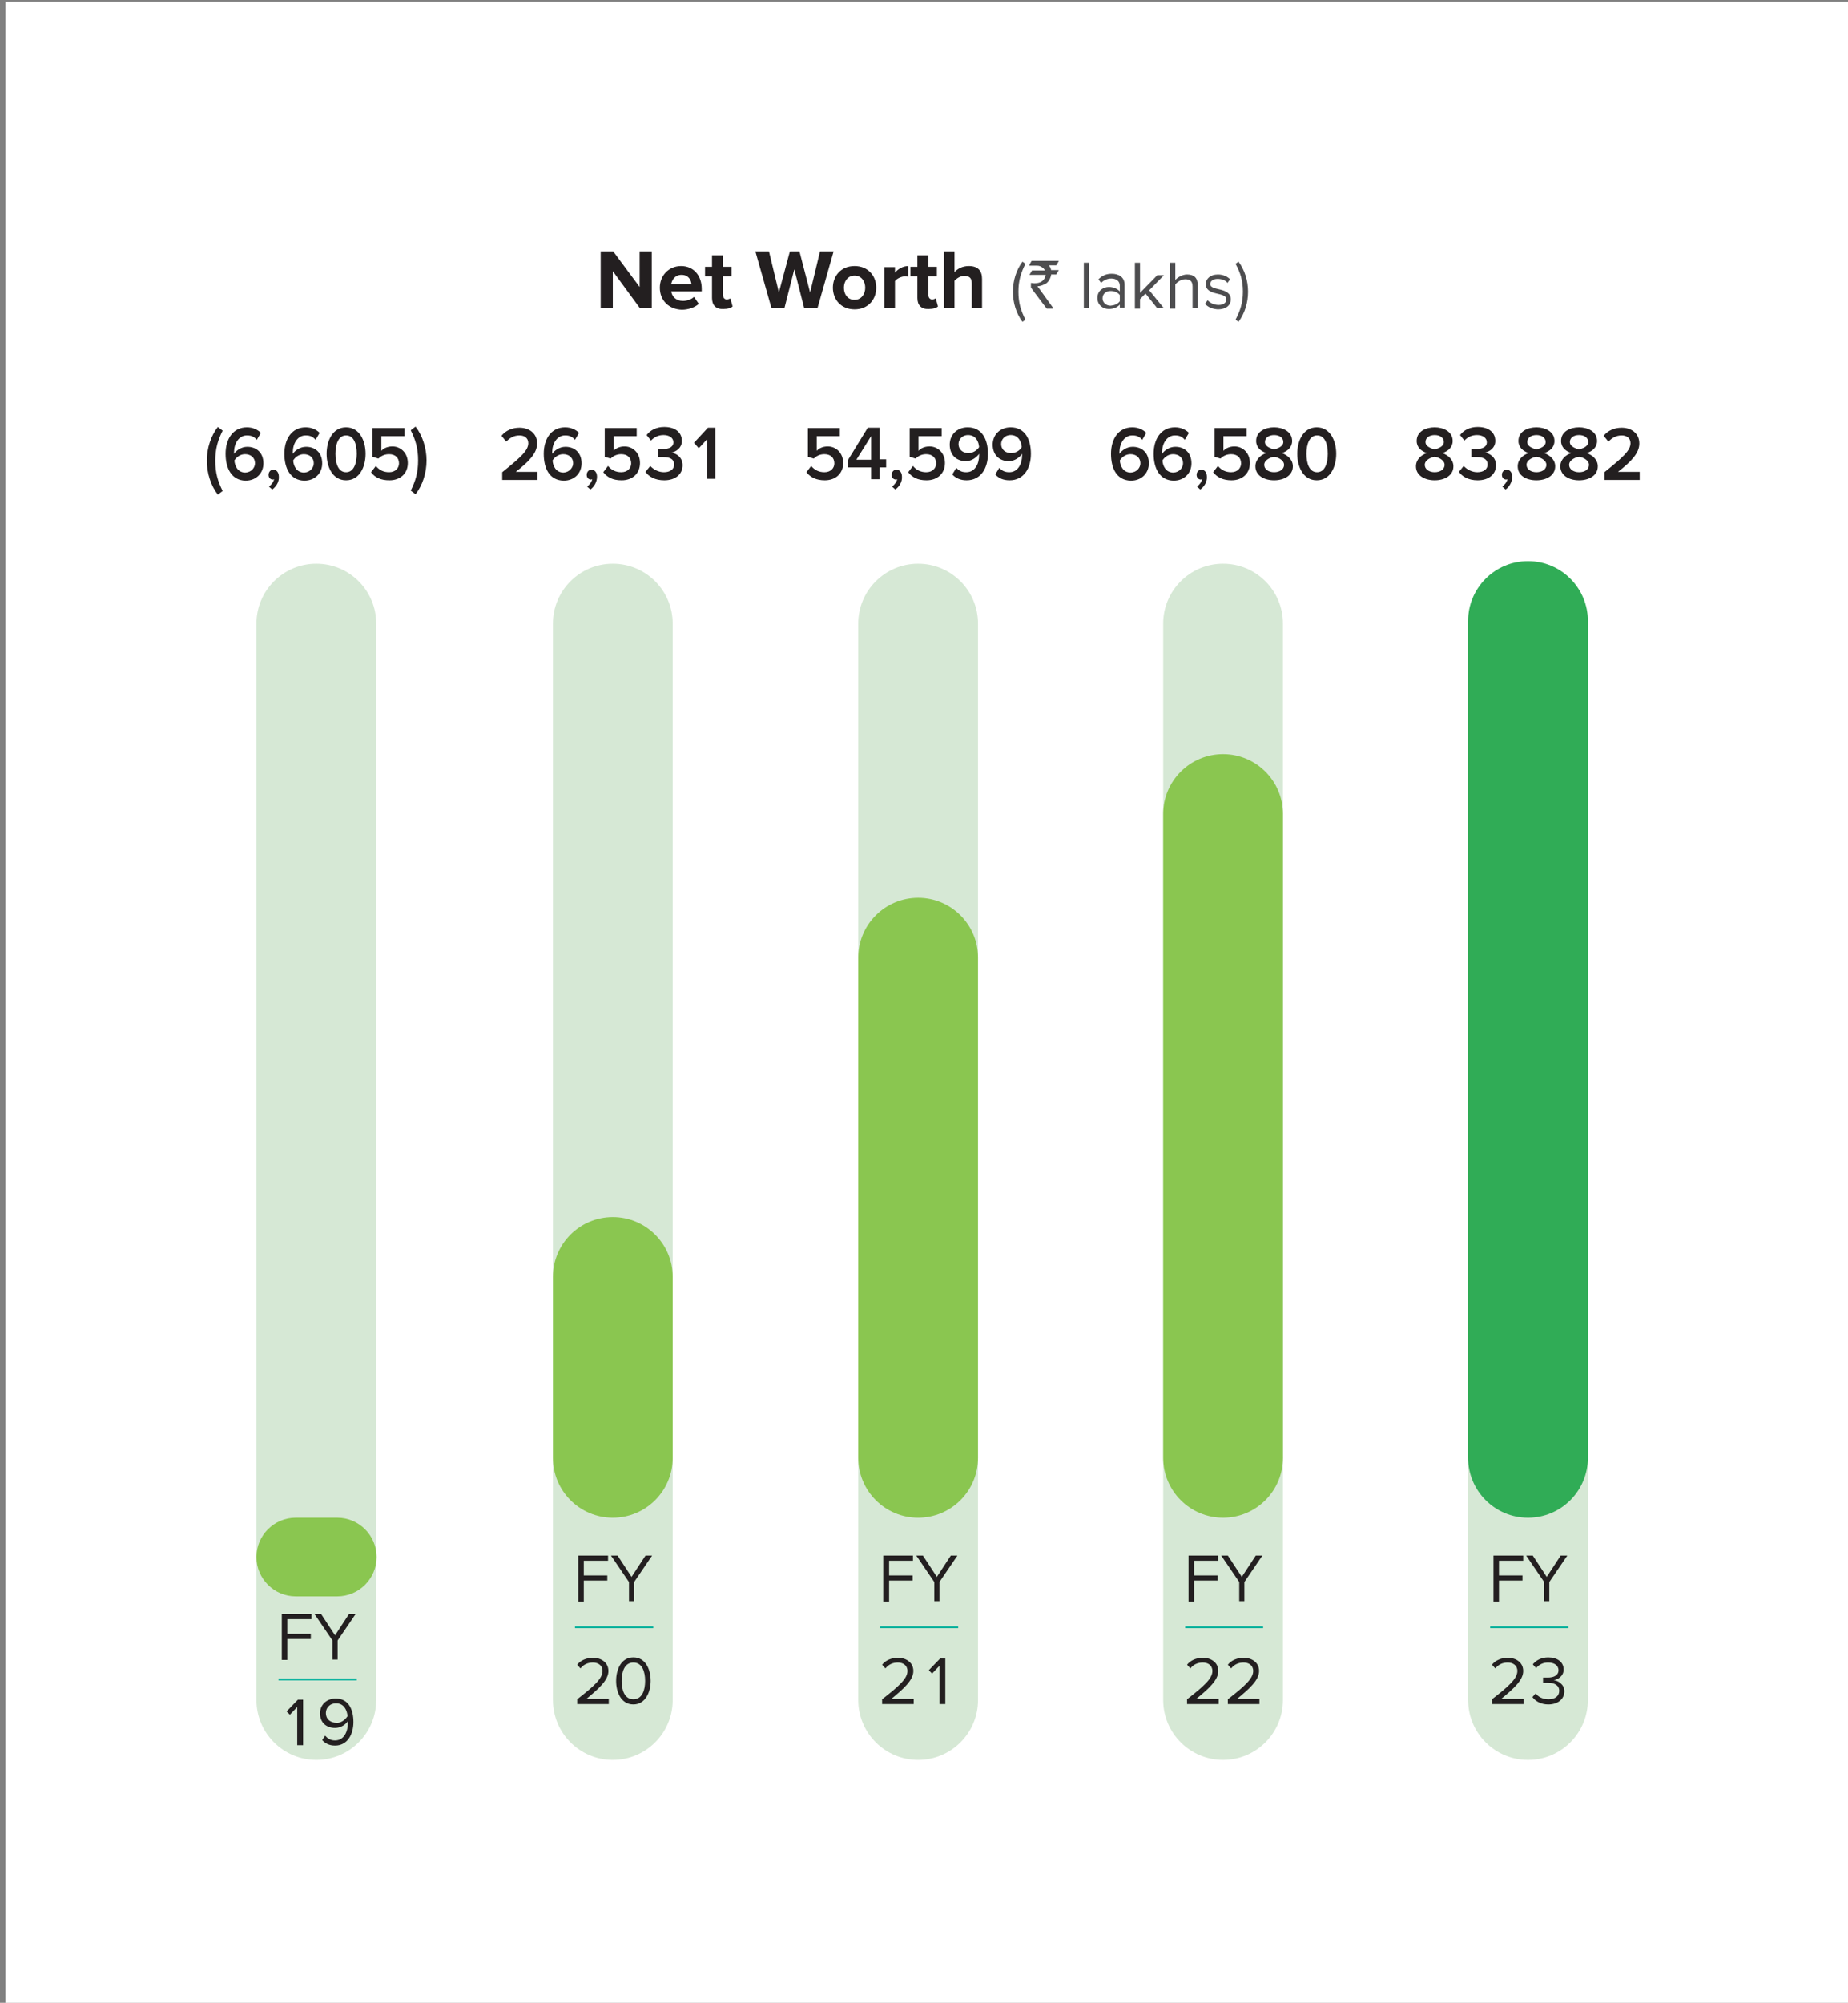 <?xml version="1.0" encoding="utf-8"?>
<!-- Generator: Adobe Illustrator 27.7.0, SVG Export Plug-In . SVG Version: 6.00 Build 0)  -->
<svg version="1.1" id="Layer_1" xmlns="http://www.w3.org/2000/svg" xmlns:xlink="http://www.w3.org/1999/xlink" x="0px" y="0px"
	 viewBox="0 0 503 545" style="enable-background:new 0 0 503 545;" xml:space="preserve">
<rect x="0" y="0" width="503" height="545" fill="#808080" stroke="none"/>
<style type="text/css">
	.st0{fill:#FFFFFF;}
	.st1{clip-path:url(#SVGID_00000101806385348767272110000017745098130498089880_);}
	.st2{fill:#231F20;}
	.st3{fill:#4D4D4F;}
	.st4{clip-path:url(#SVGID_00000072250497533373282780000010724064408249106562_);fill:#D6E8D5;}
	.st5{clip-path:url(#SVGID_00000072250497533373282780000010724064408249106562_);fill:#30AC56;}
	.st6{fill:none;stroke:#00B09B;stroke-width:0.5;stroke-miterlimit:10;}
	.st7{clip-path:url(#SVGID_00000000907779306874007850000017547087175143672459_);fill:#231F20;}
	.st8{clip-path:url(#SVGID_00000000907779306874007850000017547087175143672459_);fill:#D6E8D5;}
	.st9{clip-path:url(#SVGID_00000000907779306874007850000017547087175143672459_);fill:#8AC650;}
	.st10{clip-path:url(#SVGID_00000168107023743047405390000013288839120985754793_);fill:#231F20;}
	.st11{clip-path:url(#SVGID_00000122719085669783017340000003318569358358567571_);fill:#D6E8D5;}
	.st12{clip-path:url(#SVGID_00000122719085669783017340000003318569358358567571_);fill:#8AC650;}
	.st13{clip-path:url(#SVGID_00000052809355284209711750000000920756995559373442_);fill:#D6E8D5;}
	.st14{clip-path:url(#SVGID_00000052809355284209711750000000920756995559373442_);fill:#8AC650;}
	.st15{clip-path:url(#SVGID_00000118370044545627009290000009521931993025298569_);fill:#D6E8D5;}
	.st16{clip-path:url(#SVGID_00000118370044545627009290000009521931993025298569_);fill:#8AC650;}
</style>
<rect x="1.5" y="0.5" class="st0" width="503" height="545"/>
<g>
	<rect x="56.1" y="65.6" class="st0" width="390.4" height="23.1"/>
	<g>
		<defs>
			<rect id="SVGID_1_" x="54.7" y="65.6" width="393.6" height="413.9"/>
		</defs>
		<clipPath id="SVGID_00000069373460370516426720000011339845656284335544_">
			<use xlink:href="#SVGID_1_"  style="overflow:visible;"/>
		</clipPath>
		<g style="clip-path:url(#SVGID_00000069373460370516426720000011339845656284335544_);">
			<path class="st2" d="M174.2,83.9l-7.4-10.1v10.1h-3.3V68.4h3.4l7.2,9.7v-9.7h3.3v15.5H174.2z"/>
			<path class="st2" d="M179.6,78.3c0-3.3,2.4-5.9,5.8-5.9c3.3,0,5.6,2.5,5.6,6.2v0.7h-8.3c0.2,1.4,1.3,2.6,3.2,2.6
				c1,0,2.3-0.4,3-1.1l1.3,1.9c-1.1,1-2.9,1.6-4.6,1.6C182.2,84.2,179.6,81.9,179.6,78.3z M185.5,74.8c-1.8,0-2.6,1.4-2.8,2.5h5.5
				C188.1,76.2,187.4,74.8,185.5,74.8z"/>
			<path class="st2" d="M193.8,81.1v-5.9h-1.9v-2.6h1.9v-3.1h3v3.1h2.3v2.6h-2.3v5.1c0,0.7,0.4,1.2,1,1.2c0.4,0,0.9-0.2,1-0.3
				l0.6,2.2c-0.4,0.4-1.2,0.7-2.5,0.7C194.9,84.2,193.8,83.1,193.8,81.1z"/>
			<path class="st2" d="M218.9,83.9l-2.7-10.6l-2.7,10.6H210l-4.4-15.5h3.7l2.7,11.2l3-11.2h2.6l2.9,11.2l2.7-11.2h3.7l-4.4,15.5
				H218.9z"/>
			<path class="st2" d="M226.7,78.3c0-3.2,2.2-5.9,5.9-5.9c3.7,0,5.9,2.7,5.9,5.9c0,3.2-2.2,5.9-5.9,5.9
				C228.9,84.2,226.7,81.5,226.7,78.3z M235.5,78.3c0-1.7-1-3.3-2.9-3.3c-1.8,0-2.9,1.5-2.9,3.3c0,1.8,1,3.3,2.9,3.3
				C234.4,81.6,235.5,80.1,235.5,78.3z"/>
			<path class="st2" d="M240.7,83.9V72.7h2.9v1.5c0.8-1,2.2-1.8,3.6-1.8v2.9c-0.2,0-0.5-0.1-0.8-0.1c-1,0-2.3,0.6-2.8,1.3v7.4H240.7
				z"/>
			<path class="st2" d="M249.7,81.1v-5.9h-1.9v-2.6h1.9v-3.1h3v3.1h2.3v2.6h-2.3v5.1c0,0.7,0.4,1.2,1,1.2c0.4,0,0.9-0.2,1-0.3
				l0.6,2.2c-0.4,0.4-1.2,0.7-2.5,0.7C250.8,84.2,249.7,83.1,249.7,81.1z"/>
			<path class="st2" d="M264.5,83.9v-6.8c0-1.6-0.8-2-2.1-2c-1.1,0-2,0.7-2.6,1.3v7.5h-2.9V68.4h2.9v5.7c0.7-0.9,2.1-1.7,3.9-1.7
				c2.5,0,3.6,1.3,3.6,3.5v8H264.5z"/>
		</g>
	</g>
	<g>
		<path class="st3" d="M278.3,87.6c-1.7-2.3-2.6-5.2-2.6-8.2s0.9-5.9,2.6-8.2l0.8,0.6c-1.2,2.4-1.9,4.5-1.9,7.6
			c0,3.1,0.7,5.2,1.9,7.6L278.3,87.6z"/>
	</g>
	<g>
		<path class="st3" d="M280.8,71h7.4v0c-0.4,0.8-0.7,1.2-0.7,1.2h-2c0.3,0.4,0.5,0.8,0.6,1.3h2.1c0,0,0,0,0,0
			c-0.5,0.8-0.7,1.2-0.7,1.2h-1.4c0,0.4-0.2,0.9-0.5,1.5c-0.4,0.6-0.8,1-1.2,1.1c-0.7,0.4-1.4,0.6-2,0.6v0c0,0.1,0.2,0.3,0.5,0.7
			l3.6,5V84c0,0,0,0,0,0h-1.6c-2.9-3.8-4.3-5.7-4.3-5.8v-1.2l0,0c0.3,0,0.6,0.1,0.9,0.1c1.6,0,2.6-0.6,3-1.8
			c0.1-0.2,0.1-0.4,0.1-0.5h-4.4c0,0,0,0,0,0c0.5-0.8,0.7-1.2,0.7-1.2h3.5v0c-0.2-0.5-0.6-0.8-1.2-1.1c-0.4-0.2-0.8-0.2-1.1-0.2h-2
			v0C280.5,71.4,280.8,71,280.8,71z"/>
	</g>
	<g>
		<path class="st3" d="M295,83.9V71.5h1.4v12.4H295z"/>
		<path class="st3" d="M304.8,83.9v-1c-0.7,0.8-1.8,1.2-3,1.2c-1.5,0-3.1-1-3.1-3c0-2,1.6-3,3.1-3c1.2,0,2.2,0.4,3,1.2v-1.6
			c0-1.2-1-1.9-2.3-1.9c-1.1,0-2,0.4-2.8,1.2l-0.7-1c1-1,2.1-1.5,3.6-1.5c1.9,0,3.5,0.9,3.5,3v6.2H304.8z M304.8,82v-1.7
			c-0.5-0.7-1.5-1.1-2.5-1.1c-1.3,0-2.2,0.8-2.2,2c0,1.1,0.9,2,2.2,2C303.3,83.1,304.2,82.8,304.8,82z"/>
		<path class="st3" d="M315,83.9l-3.2-4l-1.5,1.5v2.6h-1.4V71.5h1.4v8.2l4.7-4.8h1.8l-4,4.1l4,4.9H315z"/>
		<path class="st3" d="M324.6,83.9V78c0-1.6-0.8-2-2-2c-1.1,0-2.1,0.7-2.7,1.4v6.6h-1.4V71.5h1.4v4.7c0.6-0.7,1.9-1.5,3.2-1.5
			c1.9,0,2.9,0.9,2.9,2.9v6.3H324.6z"/>
		<path class="st3" d="M328,82.7l0.7-1c0.6,0.7,1.7,1.3,3,1.3c1.4,0,2.1-0.7,2.1-1.5c0-2.2-5.6-0.8-5.6-4.2c0-1.4,1.2-2.6,3.3-2.6
			c1.5,0,2.6,0.6,3.3,1.3l-0.7,1c-0.5-0.7-1.5-1.1-2.7-1.1c-1.2,0-2,0.6-2,1.4c0,2,5.6,0.7,5.6,4.2c0,1.5-1.2,2.7-3.5,2.7
			C330.1,84.1,328.9,83.7,328,82.7z"/>
		<path class="st3" d="M336.3,87c1.2-2.3,2-4.5,2-7.6c0-3.1-0.7-5.2-2-7.6l0.8-0.6c1.7,2.3,2.6,5.2,2.6,8.2s-0.9,5.9-2.6,8.2
			L336.3,87z"/>
	</g>
	<path class="st2" d="M385.4,126.9c0-1.8,1.4-3.1,3-3.6c-1.5-0.5-2.8-1.5-2.8-3.3c0-2.6,2.5-3.7,4.9-3.7c2.3,0,4.9,1.1,4.9,3.7
		c0,1.8-1.3,2.8-2.8,3.3c1.6,0.6,3,1.8,3,3.6c0,2.5-2.4,3.8-5.1,3.8C387.8,130.7,385.4,129.4,385.4,126.9z M393.2,126.5
		c0-1.4-1.9-2.1-2.7-2.2c-0.8,0.1-2.7,0.8-2.7,2.2c0,1.2,1.2,2,2.7,2C391.9,128.5,393.2,127.8,393.2,126.5z M393,120.3
		c0-1.2-1.1-1.9-2.5-1.9c-1.4,0-2.5,0.7-2.5,1.9c0,1.3,1.7,1.8,2.5,2C391.3,122.1,393,121.6,393,120.3z M397.1,128.4l1.3-1.6
		c0.9,1,2.3,1.7,3.7,1.7c1.7,0,2.8-0.8,2.8-2.1c0-1.4-1.1-2-2.9-2c-0.6,0-1.3,0-1.5,0v-2.2c0.2,0,1,0,1.5,0c1.5,0,2.7-0.6,2.7-1.8
		c0-1.3-1.2-2-2.7-2c-1.3,0-2.5,0.5-3.4,1.5l-1.2-1.5c1-1.3,2.6-2.2,4.8-2.2c2.9,0,4.8,1.4,4.8,3.8c0,1.9-1.5,2.9-2.9,3.2
		c1.3,0.1,3.1,1.2,3.1,3.4c0,2.4-1.9,4.1-5,4.1C399.7,130.7,398,129.7,397.1,128.4z M409.8,133.2l-0.9-0.8c0.6-0.4,1.3-1.3,1.4-2
		c-0.1,0-0.2,0.1-0.3,0.1c-0.7,0-1.2-0.5-1.2-1.3c0-0.8,0.6-1.4,1.3-1.4c0.8,0,1.5,0.7,1.5,1.9C411.6,131.1,410.9,132.4,409.8,133.2
		z M413.1,126.9c0-1.8,1.4-3.1,3-3.6c-1.5-0.5-2.8-1.5-2.8-3.3c0-2.6,2.5-3.7,4.9-3.7c2.3,0,4.9,1.1,4.9,3.7c0,1.8-1.3,2.8-2.8,3.3
		c1.6,0.6,3,1.8,3,3.6c0,2.5-2.4,3.8-5.1,3.8C415.4,130.7,413.1,129.4,413.1,126.9z M420.9,126.5c0-1.4-1.9-2.1-2.7-2.2
		c-0.8,0.1-2.7,0.8-2.7,2.2c0,1.2,1.2,2,2.7,2C419.6,128.5,420.9,127.8,420.9,126.5z M420.7,120.3c0-1.2-1.1-1.9-2.5-1.9
		c-1.4,0-2.5,0.7-2.5,1.9c0,1.3,1.7,1.8,2.5,2C419,122.1,420.7,121.6,420.7,120.3z M424.7,126.9c0-1.8,1.4-3.1,3-3.6
		c-1.5-0.5-2.8-1.5-2.8-3.3c0-2.6,2.5-3.7,4.9-3.7c2.3,0,4.9,1.1,4.9,3.7c0,1.8-1.3,2.8-2.8,3.3c1.6,0.6,3,1.8,3,3.6
		c0,2.5-2.4,3.8-5.1,3.8C427.1,130.7,424.7,129.4,424.7,126.9z M432.5,126.5c0-1.4-1.9-2.1-2.7-2.2c-0.8,0.1-2.7,0.8-2.7,2.2
		c0,1.2,1.2,2,2.7,2C431.3,128.5,432.5,127.8,432.5,126.5z M432.3,120.3c0-1.2-1.1-1.9-2.5-1.9c-1.4,0-2.5,0.7-2.5,1.9
		c0,1.3,1.7,1.8,2.5,2C430.6,122.1,432.3,121.6,432.3,120.3z M436.7,130.4v-1.9c5.1-4.1,7.1-5.9,7.1-7.9c0-1.5-1.2-2.1-2.4-2.1
		c-1.5,0-2.7,0.7-3.6,1.7l-1.3-1.6c1.2-1.5,3-2.2,4.9-2.2c2.6,0,4.8,1.5,4.8,4.3c0,2.6-2.2,4.9-5.8,7.7h5.9v2.2H436.7z"/>
	<g>
		<defs>
			<rect id="SVGID_00000100363790951151103490000017860308406671334548_" x="54.7" y="65.6" width="393.6" height="413.9"/>
		</defs>
		<clipPath id="SVGID_00000136408173248239502340000012489107203410098051_">
			<use xlink:href="#SVGID_00000100363790951151103490000017860308406671334548_"  style="overflow:visible;"/>
		</clipPath>
		<path style="clip-path:url(#SVGID_00000136408173248239502340000012489107203410098051_);fill:#D6E8D5;" d="M399.6,462.6
			c0,9,7.3,16.3,16.3,16.3c9,0,16.3-7.3,16.3-16.3V169c0-9-7.3-16.3-16.3-16.3c-9,0-16.3,7.3-16.3,16.3V462.6z"/>
		<path style="clip-path:url(#SVGID_00000136408173248239502340000012489107203410098051_);fill:#30AC56;" d="M399.6,396.7
			c0,9,7.3,16.3,16.3,16.3c9,0,16.3-7.3,16.3-16.3V169c0-9-7.3-16.3-16.3-16.3c-9,0-16.3,7.3-16.3,16.3V396.7z"/>
	</g>
	<g>
		<path class="st2" d="M406.5,435.7v-12.4h8.1v1.4H408v4h6.4v1.4H408v5.7H406.5z"/>
		<path class="st2" d="M420.3,435.7v-5.2l-4.9-7.2h1.8l3.8,5.8l3.8-5.8h1.8l-4.9,7.2v5.2H420.3z"/>
	</g>
	<path class="st2" d="M406.1,463.6v-1.2c4.5-3.5,6.9-5.6,6.9-7.7c0-1.6-1.3-2.3-2.6-2.3c-1.5,0-2.6,0.6-3.4,1.6l-0.9-1
		c0.9-1.2,2.6-1.9,4.3-1.9c2.1,0,4.2,1.2,4.2,3.6c0,2.5-2.6,4.8-6,7.6h6.1v1.4H406.1z M417.1,461.8l0.9-1c0.7,1,2,1.6,3.5,1.6
		c1.8,0,2.9-0.9,2.9-2.3c0-1.5-1.3-2.2-3.1-2.2c-0.5,0-1.1,0-1.3,0v-1.4c0.2,0,0.8,0,1.3,0c1.6,0,2.9-0.6,2.9-2
		c0-1.4-1.3-2.1-2.8-2.1c-1.4,0-2.4,0.5-3.3,1.5l-0.9-1c0.9-1.1,2.3-1.9,4.2-1.9c2.4,0,4.2,1.2,4.2,3.3c0,1.8-1.5,2.7-2.7,2.9
		c1.1,0.1,2.9,1.1,2.9,3c0,2.1-1.7,3.6-4.4,3.6C419.4,463.8,417.9,462.9,417.1,461.8z"/>
	<line class="st6" x1="405.6" y1="442.8" x2="426.9" y2="442.8"/>
	<g>
		<defs>
			<rect id="SVGID_00000111889888827752148190000008685664329090723515_" x="54.7" y="65.6" width="393.6" height="413.9"/>
		</defs>
		<clipPath id="SVGID_00000104706338651369377220000015893280780080651966_">
			<use xlink:href="#SVGID_00000111889888827752148190000008685664329090723515_"  style="overflow:visible;"/>
		</clipPath>
		<path style="clip-path:url(#SVGID_00000104706338651369377220000015893280780080651966_);fill:#231F20;" d="M59.3,134.6
			c-1.9-2.4-3-5.9-3-9.2c0-3.4,1.1-6.8,3-9.2l1.3,1c-1.3,2.6-2,4.9-2,8.2s0.7,5.6,2,8.2L59.3,134.6z M61.4,123.5c0-4,2-7.2,5.8-7.2
			c1.6,0,2.9,0.6,3.8,1.5l-1.1,1.9c-0.7-0.8-1.4-1.2-2.7-1.2c-2.2,0-3.5,2.2-3.5,4.6c0,0.1,0,0.3,0,0.4c0.6-0.9,2-1.9,3.6-1.9
			c2.4,0,4.4,1.5,4.4,4.5c0,2.6-1.9,4.7-4.9,4.7C63,130.7,61.4,127.4,61.4,123.5z M69.4,126.1c0-1.7-1.3-2.5-2.7-2.5
			c-1.1,0-2.2,0.6-2.9,1.7c0.1,1.5,0.9,3.3,3,3.3C68.5,128.5,69.4,127.2,69.4,126.1z M74.1,133.2l-0.9-0.8c0.6-0.4,1.3-1.3,1.4-2
			c-0.1,0-0.2,0.1-0.3,0.1c-0.7,0-1.2-0.5-1.2-1.3c0-0.8,0.6-1.4,1.3-1.4c0.8,0,1.5,0.7,1.5,1.9C76,131.1,75.2,132.4,74.1,133.2z
			 M77.4,123.5c0-4,2-7.2,5.8-7.2c1.6,0,2.9,0.6,3.8,1.5l-1.1,1.9c-0.7-0.8-1.4-1.2-2.7-1.2c-2.2,0-3.5,2.2-3.5,4.6
			c0,0.1,0,0.3,0,0.4c0.6-0.9,2-1.9,3.6-1.9c2.4,0,4.4,1.5,4.4,4.5c0,2.6-1.9,4.7-4.9,4.7C79,130.7,77.4,127.4,77.4,123.5z
			 M85.4,126.1c0-1.7-1.3-2.5-2.7-2.5c-1.1,0-2.2,0.6-2.9,1.7c0.1,1.5,0.9,3.3,3,3.3C84.5,128.5,85.4,127.2,85.4,126.1z M88.9,123.5
			c0-3.5,1.6-7.2,5.3-7.2s5.3,3.7,5.3,7.2c0,3.5-1.6,7.2-5.3,7.2S88.9,127,88.9,123.5z M97.1,123.5c0-2.7-0.8-5-2.9-5
			s-2.9,2.4-2.9,5c0,2.7,0.8,5,2.9,5S97.1,126.1,97.1,123.5z M101,128.5l1.3-1.7c0.9,1.1,2.1,1.7,3.6,1.7c1.7,0,2.7-1.1,2.7-2.4
			c0-1.5-1-2.5-2.7-2.5c-1.1,0-2.1,0.4-2.9,1.2l-1.6-0.5v-7.8h8.7v2.2h-6.3v4c0.6-0.7,1.7-1.2,3-1.2c2.2,0,4.2,1.7,4.2,4.5
			c0,2.9-2.1,4.7-5,4.7C103.6,130.7,102,129.9,101,128.5z M111.8,133.5c1.3-2.6,2-4.9,2-8.2s-0.7-5.6-2-8.2l1.3-1
			c1.9,2.4,3,5.9,3,9.2c0,3.4-1.1,6.8-3,9.2L111.8,133.5z"/>
		<path style="clip-path:url(#SVGID_00000104706338651369377220000015893280780080651966_);fill:#D6E8D5;" d="M69.8,462.6
			c0,9,7.3,16.3,16.3,16.3c9,0,16.3-7.3,16.3-16.3V169.7c0-9-7.3-16.3-16.3-16.3c-9,0-16.3,7.3-16.3,16.3V462.6z"/>
		<path style="clip-path:url(#SVGID_00000104706338651369377220000015893280780080651966_);fill:#8AC650;" d="M69.8,423.7
			c0-5.9,4.8-10.7,10.7-10.7h11.3c5.9,0,10.7,4.8,10.7,10.7s-4.8,10.7-10.7,10.7H80.5C74.6,434.4,69.8,429.6,69.8,423.7"/>
	</g>
	<g>
		<path class="st2" d="M76.7,451.6v-12.4h8.1v1.4h-6.6v4h6.4v1.4h-6.4v5.7H76.7z"/>
		<path class="st2" d="M90.5,451.6v-5.2l-4.9-7.2h1.8l3.8,5.8l3.8-5.8h1.8l-4.9,7.2v5.2H90.5z"/>
	</g>
	<g>
		<defs>
			<rect id="SVGID_00000025414237307718883100000015205083675028878238_" x="54.7" y="65.6" width="393.6" height="413.9"/>
		</defs>
		<clipPath id="SVGID_00000035494589781669729080000018333158275389404599_">
			<use xlink:href="#SVGID_00000025414237307718883100000015205083675028878238_"  style="overflow:visible;"/>
		</clipPath>
		<path style="clip-path:url(#SVGID_00000035494589781669729080000018333158275389404599_);fill:#231F20;" d="M80.9,474.8v-10.3
			l-2,2.1l-0.9-0.9l3.1-3.2h1.4v12.4H80.9z M87.7,473.5l0.8-1.2c0.6,0.7,1.4,1.3,2.7,1.3c2.5,0,3.5-2.5,3.5-4.8c0-0.2,0-0.3,0-0.5
			c-0.5,0.9-1.9,1.9-3.5,1.9c-2.2,0-4.1-1.3-4.1-4c0-2.1,1.6-4,4.3-4c3.5,0,4.8,3,4.8,6.4c0,3.3-1.6,6.4-5,6.4
			C89.6,475,88.5,474.4,87.7,473.5z M94.6,467c-0.1-1.5-0.9-3.5-3.1-3.5c-1.9,0-2.8,1.4-2.8,2.6c0,1.8,1.3,2.7,2.9,2.7
			C92.7,468.9,93.9,468.1,94.6,467z"/>
	</g>
	<line class="st6" x1="75.8" y1="457" x2="97.1" y2="457"/>
	<path class="st2" d="M136.7,130.4v-1.9c5.1-4.1,7.1-5.9,7.1-7.9c0-1.5-1.2-2.1-2.4-2.1c-1.5,0-2.7,0.7-3.6,1.7l-1.3-1.6
		c1.2-1.5,3-2.2,4.9-2.2c2.6,0,4.8,1.5,4.8,4.3c0,2.6-2.2,4.9-5.8,7.7h5.9v2.2H136.7z M148,123.5c0-4,2-7.2,5.8-7.2
		c1.6,0,2.9,0.6,3.8,1.5l-1.1,1.9c-0.7-0.8-1.4-1.2-2.7-1.2c-2.2,0-3.5,2.2-3.5,4.6c0,0.1,0,0.3,0,0.4c0.6-0.9,2-1.9,3.6-1.9
		c2.4,0,4.4,1.5,4.4,4.5c0,2.6-1.9,4.7-4.9,4.7C149.5,130.7,148,127.4,148,123.5z M156,126.1c0-1.7-1.3-2.5-2.7-2.5
		c-1.1,0-2.2,0.6-2.9,1.7c0.1,1.5,0.9,3.3,3,3.3C155,128.5,156,127.2,156,126.1z M160.7,133.2l-0.9-0.8c0.6-0.4,1.3-1.3,1.4-2
		c-0.1,0-0.2,0.1-0.3,0.1c-0.7,0-1.2-0.5-1.2-1.3c0-0.8,0.6-1.4,1.3-1.4c0.8,0,1.5,0.7,1.5,1.9C162.5,131.1,161.8,132.4,160.7,133.2
		z M164.2,128.5l1.3-1.7c0.9,1.1,2.1,1.7,3.6,1.7c1.7,0,2.7-1.1,2.7-2.4c0-1.5-1-2.5-2.7-2.5c-1.1,0-2.1,0.4-2.9,1.2l-1.6-0.5v-7.8
		h8.7v2.2h-6.3v4c0.6-0.7,1.7-1.2,3-1.2c2.2,0,4.2,1.7,4.2,4.5c0,2.9-2.1,4.7-5,4.7C166.8,130.7,165.3,129.9,164.2,128.5z
		 M175.7,128.4l1.3-1.6c0.9,1,2.3,1.7,3.7,1.7c1.7,0,2.8-0.8,2.8-2.1c0-1.4-1.1-2-2.9-2c-0.6,0-1.3,0-1.5,0v-2.2c0.2,0,1,0,1.5,0
		c1.5,0,2.7-0.6,2.7-1.8c0-1.3-1.2-2-2.7-2c-1.3,0-2.5,0.5-3.4,1.5l-1.2-1.5c1-1.3,2.6-2.2,4.8-2.2c2.9,0,4.8,1.4,4.8,3.8
		c0,1.9-1.5,2.9-2.9,3.2c1.3,0.1,3.1,1.2,3.1,3.4c0,2.4-1.9,4.1-5,4.1C178.3,130.7,176.6,129.7,175.7,128.4z M192.4,130.4v-10.8
		l-2.2,2.4l-1.3-1.5l3.8-4.1h2v13.9H192.4z"/>
	<g>
		<defs>
			<rect id="SVGID_00000039117824748397742200000016281110269992647057_" x="54.7" y="65.6" width="393.6" height="413.9"/>
		</defs>
		<clipPath id="SVGID_00000149342543790175239600000012067538609357058966_">
			<use xlink:href="#SVGID_00000039117824748397742200000016281110269992647057_"  style="overflow:visible;"/>
		</clipPath>
		<path style="clip-path:url(#SVGID_00000149342543790175239600000012067538609357058966_);fill:#D6E8D5;" d="M150.5,462.6
			c0,9,7.3,16.3,16.3,16.3c9,0,16.3-7.3,16.3-16.3V169.7c0-9-7.3-16.3-16.3-16.3c-9,0-16.3,7.3-16.3,16.3V462.6z"/>
		<path style="clip-path:url(#SVGID_00000149342543790175239600000012067538609357058966_);fill:#8AC650;" d="M150.5,396.7
			c0,9,7.3,16.3,16.3,16.3c9,0,16.3-7.3,16.3-16.3v-49.2c0-9-7.3-16.3-16.3-16.3c-9,0-16.3,7.3-16.3,16.3V396.7z"/>
	</g>
	<g>
		<path class="st2" d="M157.4,435.7v-12.4h8.1v1.4h-6.6v4h6.4v1.4h-6.4v5.7H157.4z"/>
		<path class="st2" d="M171.2,435.7v-5.2l-4.9-7.2h1.8l3.8,5.8l3.8-5.8h1.8l-4.9,7.2v5.2H171.2z"/>
	</g>
	<path class="st2" d="M157.1,463.6v-1.2c4.5-3.5,6.9-5.6,6.9-7.7c0-1.6-1.3-2.3-2.6-2.3c-1.5,0-2.6,0.6-3.4,1.6l-0.9-1
		c0.9-1.2,2.6-1.9,4.3-1.9c2.1,0,4.2,1.2,4.2,3.6c0,2.5-2.6,4.8-6,7.6h6.1v1.4H157.1z M167.7,457.4c0-3,1.3-6.4,4.7-6.4
		c3.4,0,4.7,3.4,4.7,6.4c0,3-1.4,6.4-4.7,6.4C169,463.8,167.7,460.4,167.7,457.4z M175.6,457.4c0-2.5-0.8-5-3.2-5s-3.2,2.5-3.2,5
		c0,2.5,0.8,5,3.2,5S175.6,459.9,175.6,457.4z"/>
	<line class="st6" x1="156.5" y1="442.8" x2="177.8" y2="442.8"/>
	<path class="st2" d="M219.5,128.5l1.3-1.7c0.9,1.1,2.1,1.7,3.6,1.7c1.7,0,2.7-1.1,2.7-2.4c0-1.5-1-2.5-2.7-2.5
		c-1.1,0-2.1,0.4-2.9,1.2l-1.6-0.5v-7.8h8.7v2.2h-6.3v4c0.6-0.7,1.7-1.2,3-1.2c2.2,0,4.2,1.7,4.2,4.5c0,2.9-2.1,4.7-5,4.7
		C222.2,130.7,220.6,129.9,219.5,128.5z M237.1,130.4v-3.2h-6.3v-2l5.4-8.8h3.2v8.6h1.8v2.2h-1.8v3.2H237.1z M237.1,118.7l-4,6.4h4
		V118.7z M243.7,133.2l-0.9-0.8c0.6-0.4,1.3-1.3,1.4-2c-0.1,0-0.2,0.1-0.3,0.1c-0.7,0-1.2-0.5-1.2-1.3c0-0.8,0.6-1.4,1.3-1.4
		c0.8,0,1.5,0.7,1.5,1.9C245.6,131.1,244.8,132.4,243.7,133.2z M247.2,128.5l1.3-1.7c0.9,1.1,2.1,1.7,3.6,1.7c1.7,0,2.7-1.1,2.7-2.4
		c0-1.5-1-2.5-2.7-2.5c-1.1,0-2.1,0.4-2.9,1.2l-1.6-0.5v-7.8h8.7v2.2h-6.3v4c0.6-0.7,1.7-1.2,3-1.2c2.2,0,4.2,1.7,4.2,4.5
		c0,2.9-2.1,4.7-5,4.7C249.8,130.7,248.3,129.9,247.2,128.5z M259.2,129.1l1.1-1.8c0.7,0.8,1.5,1.2,2.7,1.2c2.4,0,3.5-2.3,3.5-4.6
		c0-0.1,0-0.3,0-0.4c-0.6,0.9-2,2-3.6,2c-2.4,0-4.4-1.5-4.4-4.5c0-2.6,1.9-4.7,4.9-4.7c3.9,0,5.5,3.3,5.5,7.2c0,4-2,7.2-5.8,7.2
		C261.4,130.7,260.1,130.1,259.2,129.1z M266.5,121.7c-0.1-1.5-0.9-3.3-3-3.3c-1.7,0-2.6,1.3-2.6,2.4c0,1.7,1.3,2.5,2.7,2.5
		C264.7,123.3,265.8,122.7,266.5,121.7z M270.9,129.1l1.1-1.8c0.7,0.8,1.5,1.2,2.7,1.2c2.4,0,3.5-2.3,3.5-4.6c0-0.1,0-0.3,0-0.4
		c-0.6,0.9-2,2-3.6,2c-2.4,0-4.4-1.5-4.4-4.5c0-2.6,1.9-4.7,4.9-4.7c3.9,0,5.5,3.3,5.5,7.2c0,4-2,7.2-5.8,7.2
		C273,130.7,271.8,130.1,270.9,129.1z M278.1,121.7c-0.1-1.5-0.9-3.3-3-3.3c-1.7,0-2.6,1.3-2.6,2.4c0,1.7,1.3,2.5,2.7,2.5
		C276.4,123.3,277.5,122.7,278.1,121.7z"/>
	<g>
		<defs>
			<rect id="SVGID_00000168825741576271809040000011883842187645033345_" x="54.7" y="65.6" width="393.6" height="413.9"/>
		</defs>
		<clipPath id="SVGID_00000060738342056925565530000003194208475978327485_">
			<use xlink:href="#SVGID_00000168825741576271809040000011883842187645033345_"  style="overflow:visible;"/>
		</clipPath>
		<path style="clip-path:url(#SVGID_00000060738342056925565530000003194208475978327485_);fill:#D6E8D5;" d="M233.6,462.6
			c0,9,7.3,16.3,16.3,16.3c9,0,16.3-7.3,16.3-16.3V169.7c0-9-7.3-16.3-16.3-16.3c-9,0-16.3,7.3-16.3,16.3V462.6z"/>
		<path style="clip-path:url(#SVGID_00000060738342056925565530000003194208475978327485_);fill:#8AC650;" d="M233.6,396.7
			c0,9,7.3,16.3,16.3,16.3c9,0,16.3-7.3,16.3-16.3V260.6c0-9-7.3-16.3-16.3-16.3c-9,0-16.3,7.3-16.3,16.3V396.7z"/>
	</g>
	<g>
		<path class="st2" d="M240.4,435.7v-12.4h8.1v1.4H242v4h6.4v1.4H242v5.7H240.4z"/>
		<path class="st2" d="M254.3,435.7v-5.2l-4.9-7.2h1.8l3.8,5.8l3.8-5.8h1.8l-4.9,7.2v5.2H254.3z"/>
	</g>
	<path class="st2" d="M240.1,463.6v-1.2c4.5-3.5,6.9-5.6,6.9-7.7c0-1.6-1.3-2.3-2.6-2.3c-1.5,0-2.6,0.6-3.4,1.6l-0.9-1
		c0.9-1.2,2.6-1.9,4.3-1.9c2.1,0,4.2,1.2,4.2,3.6c0,2.5-2.6,4.8-6,7.6h6.1v1.4H240.1z M255.7,463.6v-10.3l-2,2.1l-0.9-0.9l3.1-3.2
		h1.4v12.4H255.7z"/>
	<line class="st6" x1="239.6" y1="442.8" x2="260.8" y2="442.8"/>
	<path class="st2" d="M302.4,123.5c0-4,2-7.2,5.8-7.2c1.6,0,2.9,0.6,3.8,1.5l-1.1,1.9c-0.7-0.8-1.4-1.2-2.7-1.2
		c-2.2,0-3.5,2.2-3.5,4.6c0,0.1,0,0.3,0,0.4c0.6-0.9,2-1.9,3.6-1.9c2.4,0,4.4,1.5,4.4,4.5c0,2.6-1.9,4.7-4.9,4.7
		C303.9,130.7,302.4,127.4,302.4,123.5z M310.4,126.1c0-1.7-1.3-2.5-2.7-2.5c-1.1,0-2.2,0.6-2.9,1.7c0.1,1.5,0.9,3.3,3,3.3
		C309.5,128.5,310.4,127.2,310.4,126.1z M314,123.5c0-4,2-7.2,5.8-7.2c1.6,0,2.9,0.6,3.8,1.5l-1.1,1.9c-0.7-0.8-1.4-1.2-2.7-1.2
		c-2.2,0-3.5,2.2-3.5,4.6c0,0.1,0,0.3,0,0.4c0.6-0.9,2-1.9,3.6-1.9c2.4,0,4.4,1.5,4.4,4.5c0,2.6-1.9,4.7-4.9,4.7
		C315.6,130.7,314,127.4,314,123.5z M322,126.1c0-1.7-1.3-2.5-2.7-2.5c-1.1,0-2.2,0.6-2.9,1.7c0.1,1.5,0.9,3.3,3,3.3
		C321.1,128.5,322,127.2,322,126.1z M326.7,133.2l-0.9-0.8c0.6-0.4,1.3-1.3,1.4-2c-0.1,0-0.2,0.1-0.3,0.1c-0.7,0-1.2-0.5-1.2-1.3
		c0-0.8,0.6-1.4,1.3-1.4c0.8,0,1.5,0.7,1.5,1.9C328.6,131.1,327.8,132.4,326.7,133.2z M330.2,128.5l1.3-1.7c0.9,1.1,2.1,1.7,3.6,1.7
		c1.7,0,2.7-1.1,2.7-2.4c0-1.5-1-2.5-2.7-2.5c-1.1,0-2.1,0.4-2.9,1.2l-1.6-0.5v-7.8h8.7v2.2H333v4c0.6-0.7,1.7-1.2,3-1.2
		c2.2,0,4.2,1.7,4.2,4.5c0,2.9-2.1,4.7-5,4.7C332.9,130.7,331.3,129.9,330.2,128.5z M341.7,126.9c0-1.8,1.4-3.1,3-3.6
		c-1.5-0.5-2.8-1.5-2.8-3.3c0-2.6,2.5-3.7,4.9-3.7c2.3,0,4.9,1.1,4.9,3.7c0,1.8-1.3,2.8-2.8,3.3c1.6,0.6,3,1.8,3,3.6
		c0,2.5-2.4,3.8-5.1,3.8C344.1,130.7,341.7,129.4,341.7,126.9z M349.5,126.5c0-1.4-1.9-2.1-2.7-2.2c-0.8,0.1-2.7,0.8-2.7,2.2
		c0,1.2,1.2,2,2.7,2C348.2,128.5,349.5,127.8,349.5,126.5z M349.3,120.3c0-1.2-1.1-1.9-2.5-1.9c-1.4,0-2.5,0.7-2.5,1.9
		c0,1.3,1.7,1.8,2.5,2C347.6,122.1,349.3,121.6,349.3,120.3z M353.1,123.5c0-3.5,1.6-7.2,5.3-7.2c3.7,0,5.3,3.7,5.3,7.2
		c0,3.5-1.6,7.2-5.3,7.2C354.7,130.7,353.1,127,353.1,123.5z M361.4,123.5c0-2.7-0.8-5-2.9-5s-2.9,2.4-2.9,5c0,2.7,0.8,5,2.9,5
		S361.4,126.1,361.4,123.5z"/>
	<g>
		<defs>
			<rect id="SVGID_00000111179390968375245810000017213946716264914310_" x="54.7" y="65.6" width="393.6" height="413.9"/>
		</defs>
		<clipPath id="SVGID_00000033330540660607225330000008170123118214888345_">
			<use xlink:href="#SVGID_00000111179390968375245810000017213946716264914310_"  style="overflow:visible;"/>
		</clipPath>
		<path style="clip-path:url(#SVGID_00000033330540660607225330000008170123118214888345_);fill:#D6E8D5;" d="M316.6,462.6
			c0,9,7.3,16.3,16.3,16.3c9,0,16.3-7.3,16.3-16.3V169.7c0-9-7.3-16.3-16.3-16.3c-9,0-16.3,7.3-16.3,16.3V462.6z"/>
		<path style="clip-path:url(#SVGID_00000033330540660607225330000008170123118214888345_);fill:#8AC650;" d="M316.6,396.7
			c0,9,7.3,16.3,16.3,16.3c9,0,16.3-7.3,16.3-16.3V221.5c0-9-7.3-16.3-16.3-16.3c-9,0-16.3,7.3-16.3,16.3V396.7z"/>
	</g>
	<g>
		<path class="st2" d="M323.5,435.7v-12.4h8.1v1.4H325v4h6.4v1.4H325v5.7H323.5z"/>
		<path class="st2" d="M337.3,435.7v-5.2l-4.9-7.2h1.8l3.8,5.8l3.8-5.8h1.8l-4.9,7.2v5.2H337.3z"/>
	</g>
	<path class="st2" d="M323.1,463.6v-1.2c4.5-3.5,6.9-5.6,6.9-7.7c0-1.6-1.3-2.3-2.6-2.3c-1.5,0-2.6,0.6-3.4,1.6l-0.9-1
		c0.9-1.2,2.6-1.9,4.3-1.9c2.1,0,4.2,1.2,4.2,3.6c0,2.5-2.6,4.8-6,7.6h6.1v1.4H323.1z M334.2,463.6v-1.2c4.5-3.5,6.9-5.6,6.9-7.7
		c0-1.6-1.3-2.3-2.6-2.3c-1.5,0-2.6,0.6-3.4,1.6l-0.9-1c0.9-1.2,2.6-1.9,4.3-1.9c2.1,0,4.2,1.2,4.2,3.6c0,2.5-2.6,4.8-6,7.6h6.1v1.4
		H334.2z"/>
	<line class="st6" x1="322.6" y1="442.8" x2="343.8" y2="442.8"/>
</g>
</svg>
